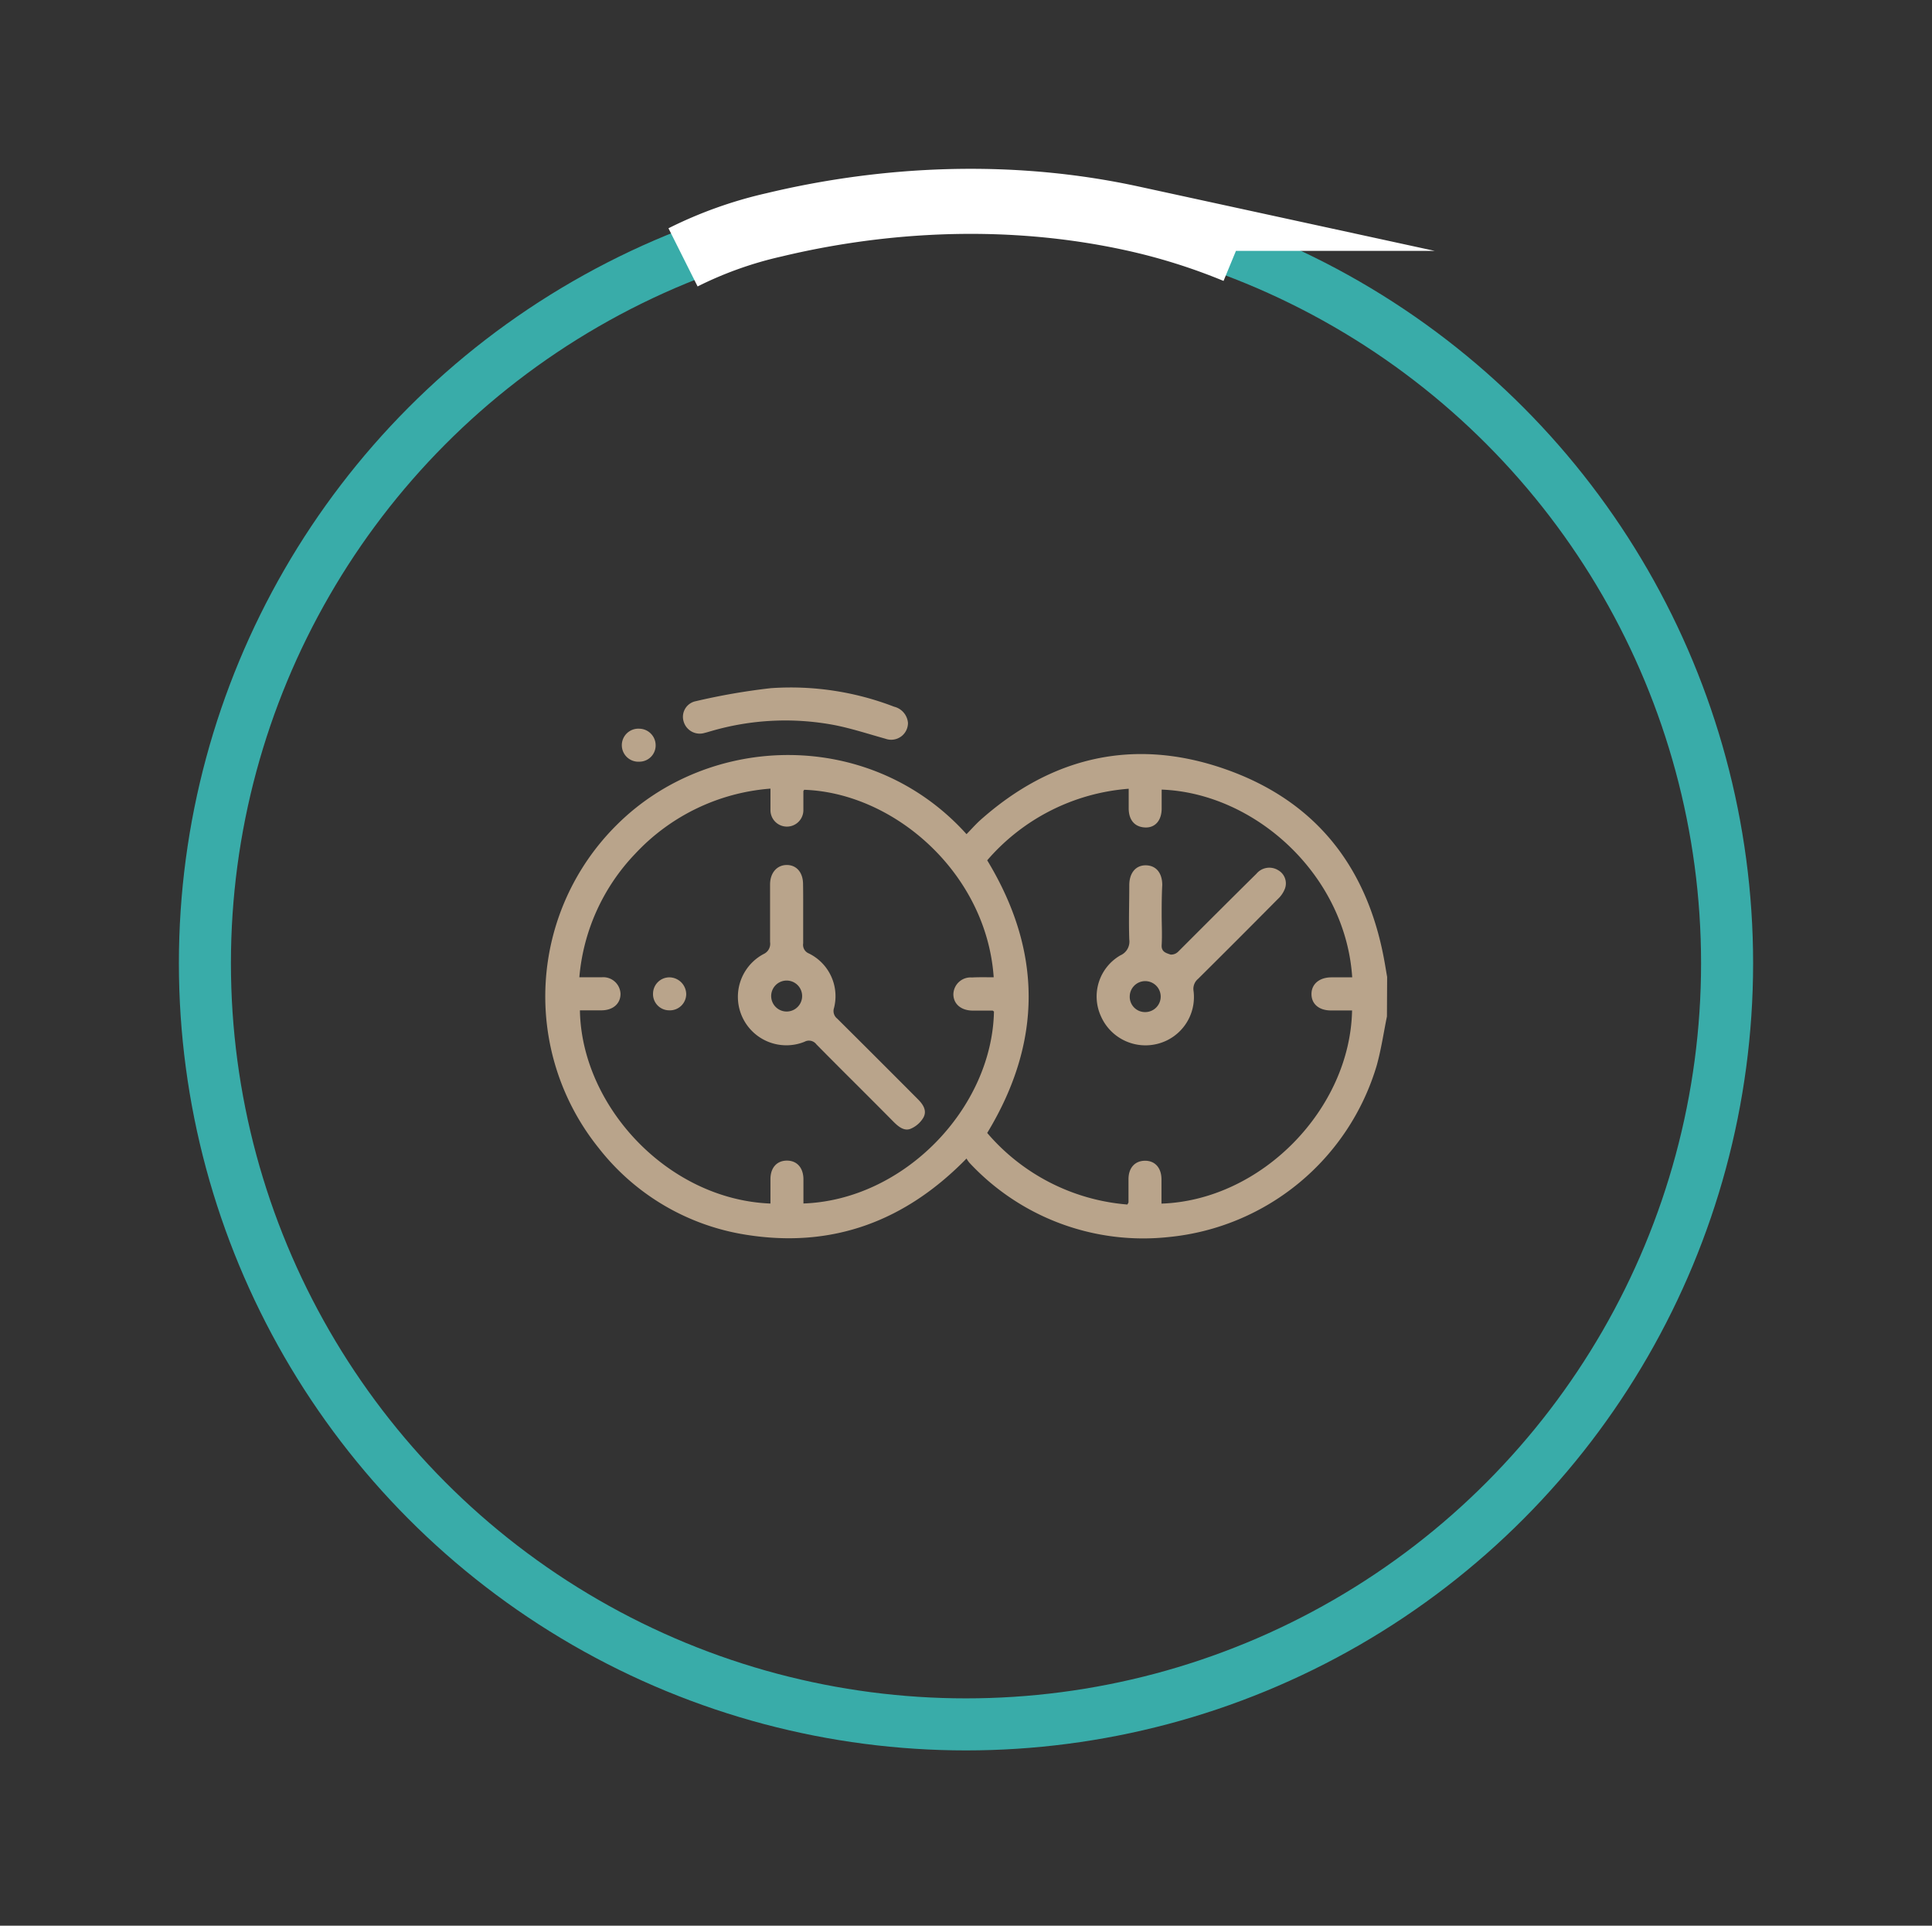 <svg id="Layer_1" data-name="Layer 1" xmlns="http://www.w3.org/2000/svg" viewBox="0 0 297 296"><rect x="0" y="0" width="297" height="296" fill="#333333" stroke="none"/><defs><style>.cls-1{fill:#b9a48b;}.cls-2,.cls-3{fill:none;stroke-miterlimit:10;}.cls-2{stroke:#39aca9;stroke-width:8px;}.cls-3{stroke:#fff;stroke-width:10px;}</style></defs><title>Icons_Home</title><path class="cls-1" d="M213.21,156.24c-.51,2.5-.87,5-1.56,7.5a37.11,37.11,0,0,1-32,26.41A36.5,36.5,0,0,1,149,178.7a4.35,4.35,0,0,1-.42-.62c-9.42,9.65-20.63,13.83-33.87,11.72A35.76,35.76,0,0,1,92,176.42a37.14,37.14,0,0,1,2.78-49.59c14.32-14.31,39.15-14.88,53.8,1.39.71-.72,1.37-1.48,2.11-2.15,11-9.8,23.7-12.7,37.56-7.88s21.86,14.89,24.52,29.27c.17.9.31,1.81.47,2.71Zm-60.45-6c-1.09-16-15.27-28.38-29.15-28.84,0,.08-.11.15-.11.23,0,1,0,1.94,0,2.9a2.53,2.53,0,1,1-5.06,0c0-1,0-2.09,0-3.31a31.72,31.72,0,0,0-20.78,10,31.29,31.29,0,0,0-8.6,19c1.28,0,2.36,0,3.45,0a2.65,2.65,0,0,1,2.88,2.55c0,1.48-1.12,2.5-2.86,2.53-1.13,0-2.25,0-3.38,0,.23,14.66,13.44,29.07,29.29,29.7,0-1.25,0-2.51,0-3.76,0-1.76,1-2.84,2.53-2.84s2.51,1.07,2.54,2.82c0,1.26,0,2.51,0,3.77,15.46-.54,29-14.64,29.29-29.52-.07,0-.14-.12-.21-.13l-3.16,0c-1.74-.05-2.87-1.05-2.87-2.53a2.65,2.65,0,0,1,2.86-2.56C150.47,150.19,151.56,150.22,152.76,150.22Zm25.82-28.85c0,1,0,1.92,0,2.88,0,1.84-1,3-2.57,2.92s-2.47-1.12-2.5-2.88c0-1,0-2,0-3.07a31.93,31.93,0,0,0-21.75,11c8.49,14,8.5,27.89,0,41.91a31.68,31.68,0,0,0,21.55,11c.1-.2.17-.28.17-.35,0-1.18,0-2.36,0-3.54,0-1.76,1-2.83,2.53-2.84s2.52,1.07,2.54,2.82c0,1.26,0,2.51,0,3.77,15.36-.52,29-14.53,29.3-29.69h-3.24c-1.85,0-3-1-3-2.52s1.18-2.54,3-2.57c1.08,0,2.17,0,3.26,0C206.85,134.52,193,121.92,178.58,121.37Z"/><path class="cls-1" d="M139.58,111.13a2.58,2.58,0,0,1-3.47,2.42c-2.62-.73-5.23-1.59-7.9-2.11a40.67,40.67,0,0,0-18.86.93c-.33.09-.65.2-1,.28a2.58,2.58,0,0,1-3.27-1.79,2.45,2.45,0,0,1,1.89-3.08,99.27,99.27,0,0,1,11.53-2,44.18,44.18,0,0,1,18.95,2.85A2.8,2.8,0,0,1,139.58,111.13Z"/><path class="cls-1" d="M98.29,117.08a2.54,2.54,0,1,1,0-5.07,2.55,2.55,0,0,1,2.5,2.5A2.5,2.5,0,0,1,98.29,117.08Z"/><path class="cls-1" d="M123.47,140.58c0,1.47,0,2.95,0,4.42a1.43,1.43,0,0,0,.88,1.56,7.31,7.31,0,0,1,3.86,8.38,1.48,1.48,0,0,0,.49,1.63q6.23,6.19,12.42,12.41c.79.79,1.42,1.75.83,2.81A4.16,4.16,0,0,1,140,173.5c-1,.42-1.9-.33-2.64-1.07-3.95-4-7.93-7.91-11.86-11.9a1.42,1.42,0,0,0-1.82-.4,7.45,7.45,0,0,1-6.3-13.48,1.73,1.73,0,0,0,1-1.85c0-3,0-5.9,0-8.84,0-1.79,1.06-3,2.57-3s2.48,1.16,2.5,2.89C123.48,137.46,123.47,139,123.47,140.58Zm-.16,12.55a2.38,2.38,0,1,0-4.75.19,2.38,2.38,0,0,0,4.75-.19Z"/><path class="cls-1" d="M102.87,155.3a2.49,2.49,0,0,1-2.48-2.62,2.52,2.52,0,0,1,2.54-2.45,2.62,2.62,0,0,1,2.56,2.59A2.51,2.51,0,0,1,102.87,155.3Z"/><path class="cls-1" d="M178.58,140.57c0,1.56.09,3.12,0,4.67-.08,1.11.73,1.26,1.37,1.49a1.53,1.53,0,0,0,1.2-.48c4-4,8-8,12-11.95a2.58,2.58,0,0,1,3.32-.55,2.33,2.33,0,0,1,1.06,2.84,4.3,4.3,0,0,1-1.12,1.63q-6.09,6.15-12.23,12.24a2,2,0,0,0-.7,1.86,7.41,7.41,0,0,1-5.5,8.12,7.48,7.48,0,0,1-8.75-4.26,7.3,7.3,0,0,1,3-9.33,2.3,2.3,0,0,0,1.37-2.43c-.1-2.78,0-5.56,0-8.34,0-1.9,1-3.1,2.57-3.07s2.49,1.19,2.5,3C178.59,137.54,178.58,139.06,178.58,140.57Zm-2.5,15a2.38,2.38,0,1,0-2.41-2.38A2.35,2.35,0,0,0,176.08,155.57Z"/><circle class="cls-2" cx="148.5" cy="148.06" r="117"/><path class="cls-3" d="M105,39.56a61.34,61.34,0,0,1,14-5c11.54-2.77,32-6,55-1a94.53,94.53,0,0,1,16,5"/></svg>